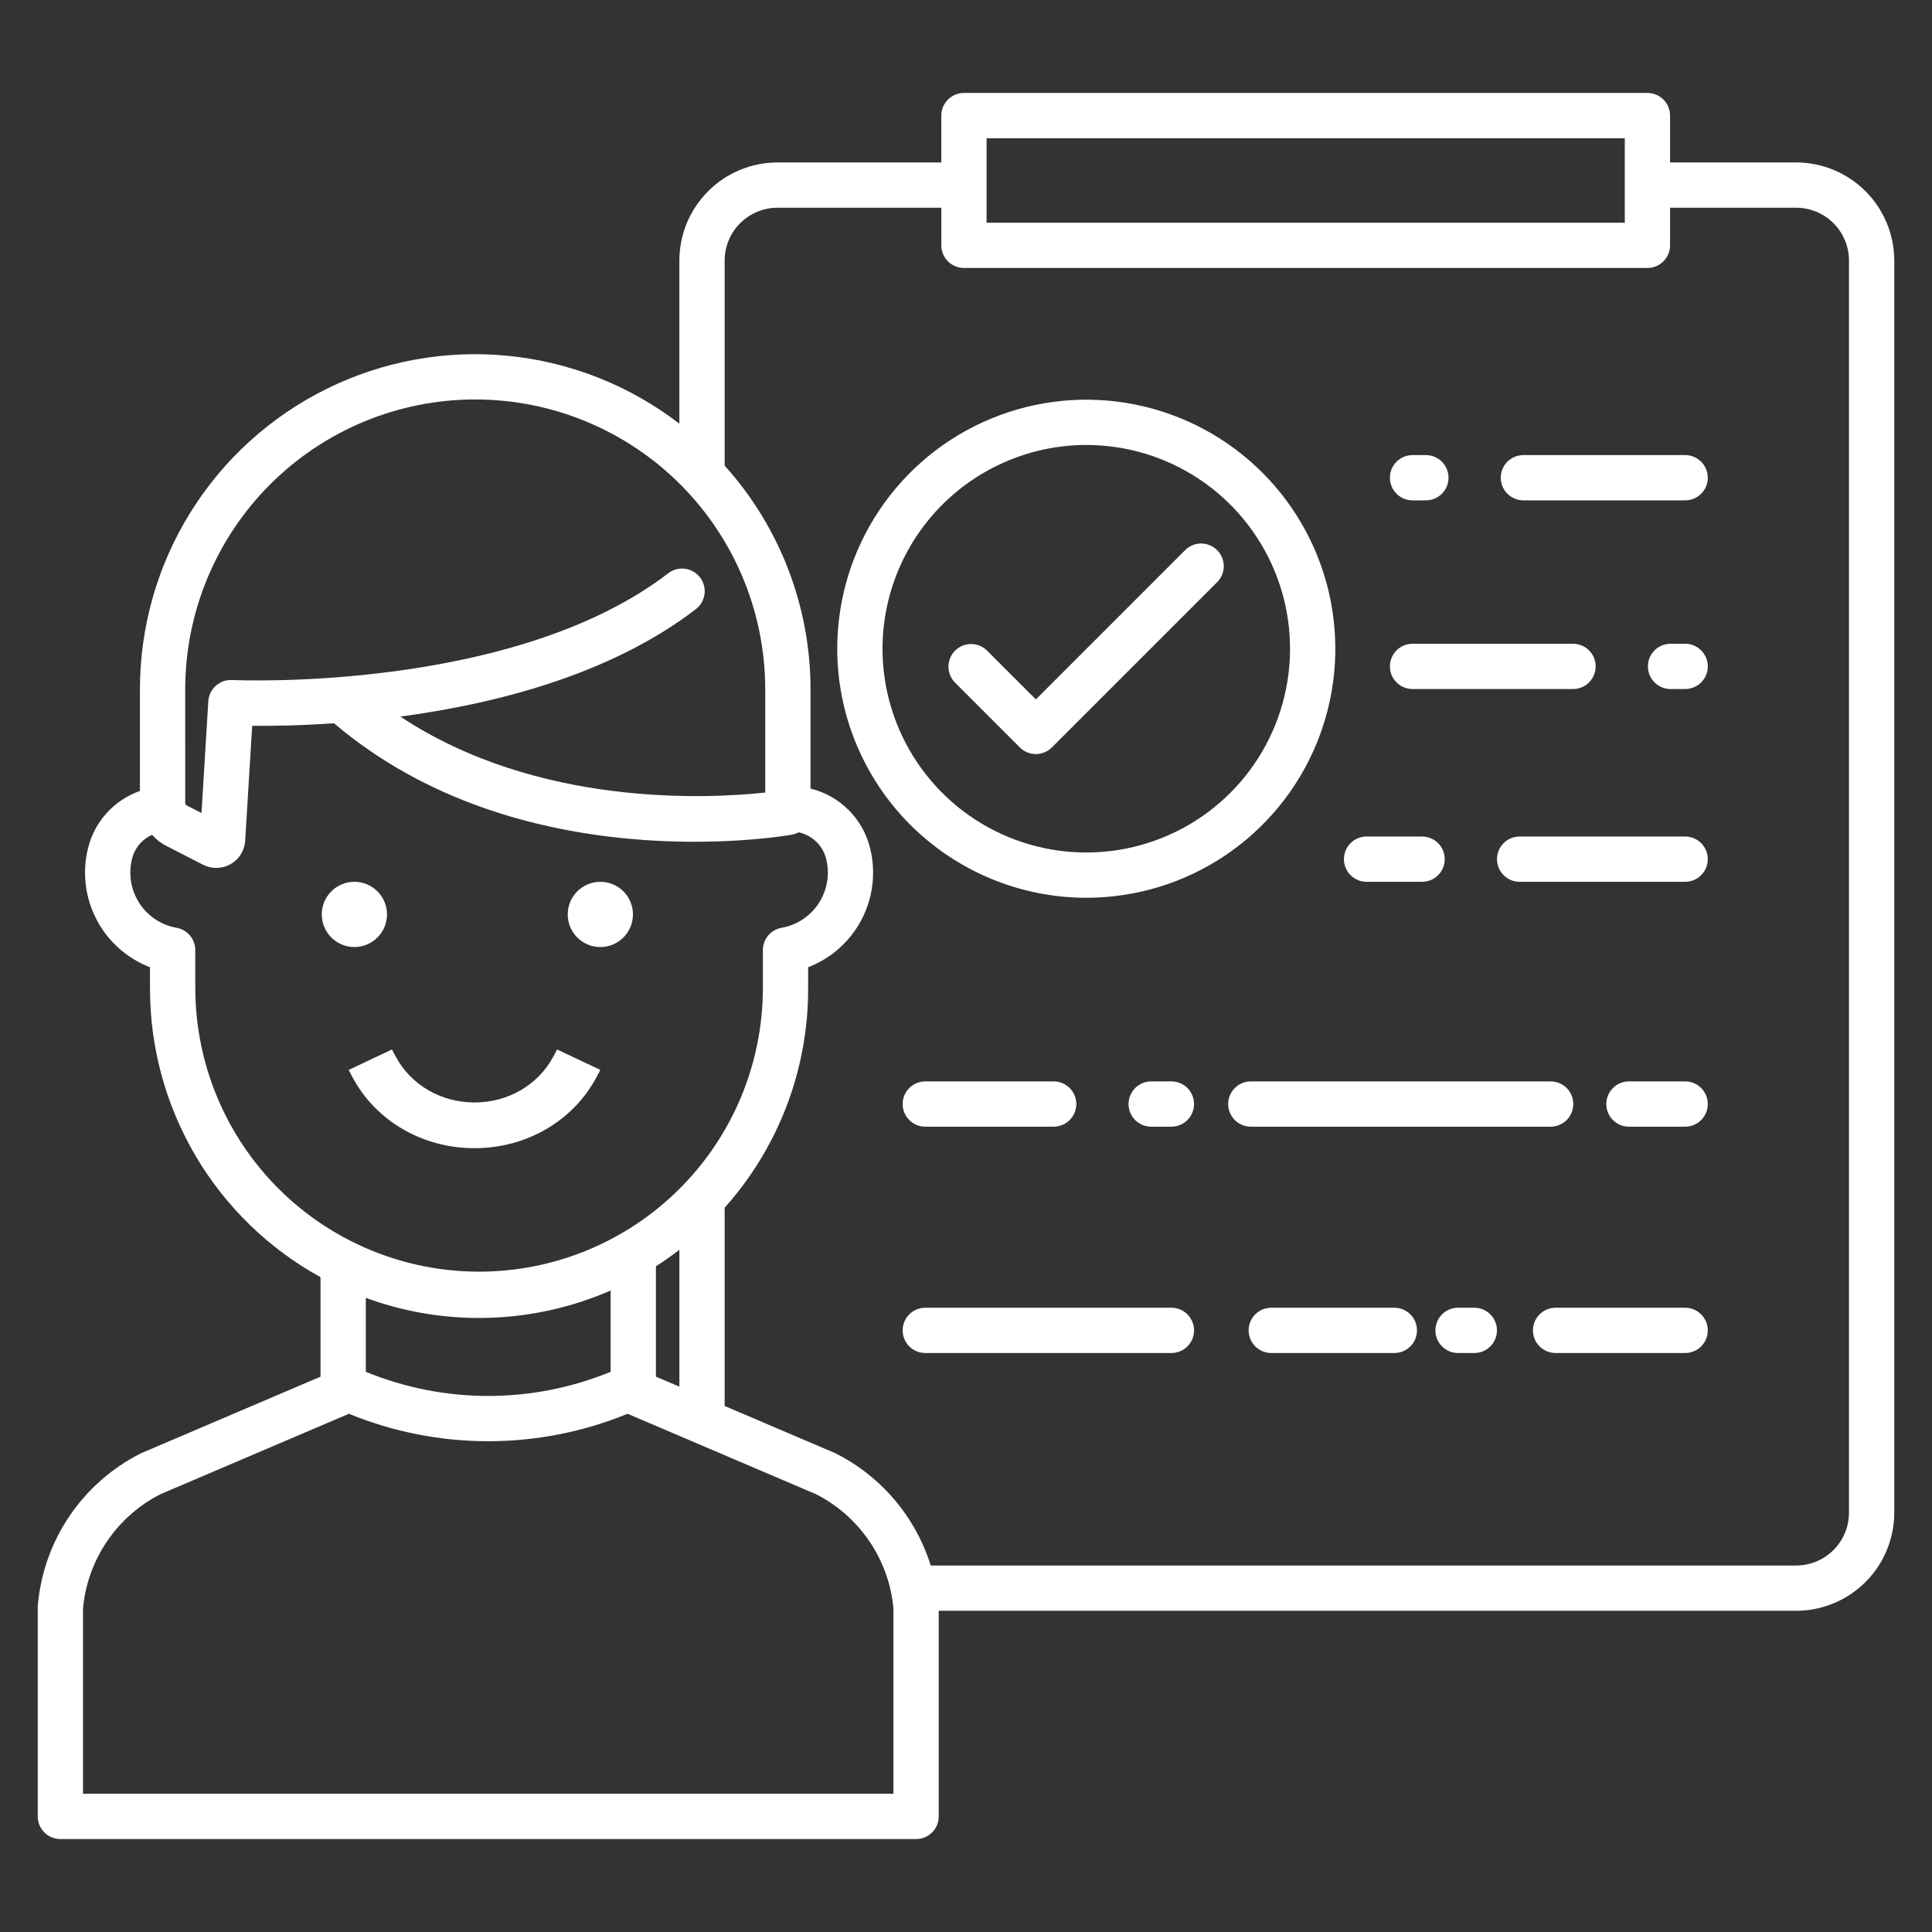 <?xml version="1.0" encoding="UTF-8"?> <svg xmlns="http://www.w3.org/2000/svg" width="512" height="512" viewBox="0 0 512 512" fill="none"><rect x="0" y="0" width="512" height="512" fill="#333333" stroke="none"/><path d="M476 43.05H442.585V30.633C442.585 29.041 441.953 27.515 440.828 26.39C439.702 25.265 438.176 24.633 436.585 24.633H255.453C253.862 24.633 252.336 25.265 251.21 26.39C250.085 27.515 249.453 29.041 249.453 30.633V43.05H206.038C199.145 43.057 192.536 45.798 187.661 50.673C182.787 55.547 180.045 62.156 180.038 69.05V112.282C166.89 102.167 151.172 95.938 134.664 94.299C118.157 92.66 101.521 95.677 86.64 103.009C71.76 110.34 59.23 121.693 50.471 135.781C41.713 149.868 37.075 166.127 37.083 182.716V209.609C33.691 210.796 30.652 212.817 28.245 215.485C25.838 218.153 24.139 221.382 23.305 224.878C21.753 231.224 22.567 237.917 25.594 243.706C28.62 249.496 33.653 253.983 39.75 256.33V262.068C39.761 277.681 43.959 293.005 51.908 306.443C59.858 319.881 71.266 330.94 84.944 338.468V364.827L37.611 385.027C37.5 385.075 37.391 385.127 37.284 385.179C29.684 389.01 23.189 394.721 18.418 401.769C13.646 408.816 10.756 416.967 10.021 425.447C10.007 425.612 10 425.779 10 425.947V481.368C10 482.959 10.632 484.485 11.757 485.61C12.883 486.736 14.409 487.368 16 487.368H242.769C244.36 487.368 245.886 486.736 247.012 485.61C248.137 484.485 248.769 482.959 248.769 481.368V426.877H476C482.893 426.869 489.502 424.128 494.377 419.253C499.251 414.379 501.993 407.77 502 400.877V69.048C501.992 62.155 499.25 55.546 494.376 50.672C489.502 45.799 482.893 43.057 476 43.05ZM261.453 36.633H430.585V59.018H261.453V36.633ZM49.083 182.716C49.083 162.332 57.18 142.784 71.594 128.37C86.007 113.957 105.556 105.86 125.939 105.86C146.322 105.86 165.871 113.957 180.284 128.37C194.698 142.784 202.795 162.332 202.795 182.716V210.032C187.927 211.639 142.54 214.064 106.095 189.898C131.137 186.56 161.663 178.872 184.303 161.509C184.946 161.036 185.489 160.44 185.899 159.755C186.309 159.07 186.578 158.31 186.691 157.52C186.803 156.73 186.757 155.925 186.555 155.152C186.352 154.38 185.998 153.656 185.512 153.023C185.026 152.389 184.419 151.859 183.726 151.463C183.033 151.067 182.267 150.814 181.475 150.717C180.683 150.621 179.879 150.684 179.111 150.902C178.343 151.12 177.626 151.489 177.003 151.988C135.816 183.577 62.237 180.245 61.503 180.206C59.924 180.126 58.377 180.672 57.197 181.725C56.018 182.779 55.301 184.255 55.203 185.833L53.403 215.466L49.488 213.456C49.387 213.405 49.299 213.331 49.229 213.242C49.16 213.152 49.112 213.048 49.088 212.937L49.083 182.716ZM51.75 262.068V251.787C51.75 250.375 51.252 249.008 50.344 247.927C49.436 246.846 48.176 246.119 46.785 245.876C44.787 245.521 42.883 244.76 41.191 243.64C39.498 242.52 38.053 241.065 36.945 239.365C35.837 237.665 35.089 235.755 34.748 233.755C34.406 231.754 34.478 229.705 34.96 227.734C35.282 226.31 35.933 224.981 36.861 223.854C37.789 222.727 38.968 221.833 40.304 221.244C41.347 222.429 42.602 223.408 44.004 224.132L53.804 229.163C54.928 229.74 56.178 230.032 57.441 230.01C58.705 229.989 59.944 229.656 61.048 229.041C62.152 228.426 63.087 227.548 63.77 226.485C64.454 225.421 64.864 224.206 64.964 222.946C64.964 222.908 64.97 222.871 64.972 222.833L66.829 192.348C71.729 192.394 79.307 192.314 88.519 191.672C137.524 233.36 206.876 221.72 209.842 221.199C210.464 221.084 211.063 220.872 211.618 220.57C213.399 220.937 215.037 221.806 216.339 223.076C217.64 224.346 218.55 225.962 218.961 227.734C219.443 229.705 219.516 231.755 219.175 233.755C218.834 235.756 218.086 237.665 216.978 239.365C215.87 241.066 214.425 242.521 212.732 243.64C211.04 244.76 209.135 245.521 207.137 245.876C205.746 246.119 204.486 246.846 203.578 247.927C202.67 249.008 202.172 250.375 202.172 251.787V262.068C202.099 281.967 194.144 301.026 180.047 315.071C165.951 329.116 146.863 337.003 126.964 337.003C107.064 337.003 87.976 329.116 73.88 315.071C59.783 301.026 51.828 281.967 51.755 262.068H51.75ZM180.041 331.208V367.477L173.825 364.825V335.583C175.963 334.215 178.035 332.756 180.041 331.208ZM161.825 341.999V363.541C141.04 372.076 117.729 372.076 96.944 363.541V343.953C118.016 351.676 141.256 350.976 161.825 341.999ZM236.769 475.37H22V426.199C22.593 419.843 24.784 413.741 28.368 408.46C31.952 403.178 36.813 398.888 42.5 395.989L92.464 374.665C116.125 384.365 142.654 384.365 166.315 374.665L216.28 395.99C221.965 398.89 226.824 403.18 230.406 408.462C233.988 413.743 236.177 419.845 236.769 426.199V475.37ZM490 400.879C489.997 404.591 488.52 408.15 485.896 410.775C483.271 413.399 479.712 414.875 476 414.879H246.652C244.659 408.496 241.404 402.578 237.081 397.476C232.758 392.374 227.455 388.192 221.485 385.179C221.378 385.124 221.269 385.079 221.158 385.027L192.041 372.599V320.051C206.306 304.108 214.184 283.461 214.167 262.068V256.33C220.264 253.984 225.296 249.496 228.323 243.708C231.35 237.919 232.164 231.225 230.612 224.88C229.694 221.031 227.732 217.509 224.941 214.704C222.15 211.899 218.639 209.918 214.795 208.98V182.716C214.813 160.809 206.705 139.674 192.041 123.399V69.048C192.044 65.336 193.521 61.777 196.145 59.152C198.77 56.527 202.329 55.051 206.041 55.048H249.456V65.016C249.456 66.607 250.088 68.133 251.213 69.258C252.339 70.384 253.865 71.016 255.456 71.016H436.585C438.176 71.016 439.702 70.384 440.828 69.258C441.953 68.133 442.585 66.607 442.585 65.016V55.05H476C479.712 55.053 483.271 56.529 485.896 59.154C488.52 61.779 489.997 65.338 490 69.05V400.879Z" fill="white"></path><path d="M159.097 250.975C163.87 250.975 167.74 247.105 167.74 242.331C167.74 237.557 163.87 233.688 159.097 233.688C154.323 233.688 150.453 237.557 150.453 242.331C150.453 247.105 154.323 250.975 159.097 250.975Z" fill="white"></path><path d="M93.917 250.975C98.691 250.975 102.561 247.105 102.561 242.331C102.561 237.557 98.691 233.688 93.917 233.688C89.143 233.688 85.273 237.557 85.273 242.331C85.273 247.105 89.143 250.975 93.917 250.975Z" fill="white"></path><path d="M158.128 285.373L159.097 283.537L147.626 278.121L146.657 279.957C142.673 287.488 134.661 292.165 125.756 292.165C116.852 292.165 108.839 287.494 104.855 279.957L103.873 278.121L92.397 283.543L93.365 285.379C99.537 297.042 111.944 304.282 125.743 304.282C139.543 304.282 151.956 297.036 158.128 285.373Z" fill="white"></path><path d="M446.585 221.688H402.719C401.128 221.687 399.602 222.32 398.476 223.445C397.351 224.57 396.719 226.096 396.719 227.688C396.719 229.279 397.351 230.805 398.476 231.93C399.602 233.055 401.128 233.688 402.719 233.688H446.585C448.176 233.687 449.702 233.055 450.828 231.93C451.953 230.805 452.585 229.279 452.585 227.688C452.585 226.096 451.953 224.57 450.828 223.445C449.702 222.32 448.176 221.688 446.585 221.688Z" fill="white"></path><path d="M362.156 233.688H376.871C378.462 233.687 379.988 233.055 381.114 231.93C382.239 230.805 382.871 229.279 382.871 227.688C382.871 226.096 382.239 224.57 381.114 223.445C379.988 222.32 378.462 221.688 376.871 221.688H362.156C360.565 221.687 359.039 222.32 357.913 223.445C356.788 224.57 356.156 226.096 356.156 227.688C356.156 229.279 356.788 230.805 357.913 231.93C359.039 233.055 360.565 233.688 362.156 233.688Z" fill="white"></path><path d="M446.584 286.582H431.689C430.098 286.582 428.572 287.214 427.446 288.339C426.321 289.465 425.689 290.991 425.689 292.582C425.689 294.173 426.321 295.699 427.446 296.825C428.572 297.95 430.098 298.582 431.689 298.582H446.584C448.175 298.582 449.701 297.95 450.827 296.825C451.952 295.699 452.584 294.173 452.584 292.582C452.584 290.991 451.952 289.465 450.827 288.339C449.701 287.214 448.175 286.582 446.584 286.582Z" fill="white"></path><path d="M410.938 298.582C412.529 298.582 414.055 297.95 415.181 296.825C416.306 295.699 416.938 294.173 416.938 292.582C416.938 290.991 416.306 289.465 415.181 288.339C414.055 287.214 412.529 286.582 410.938 286.582H331.479C329.888 286.582 328.362 287.214 327.236 288.339C326.111 289.465 325.479 290.991 325.479 292.582C325.479 294.173 326.111 295.699 327.236 296.825C328.362 297.95 329.888 298.582 331.479 298.582H410.938Z" fill="white"></path><path d="M310.437 286.582H305.076C303.485 286.582 301.959 287.214 300.833 288.339C299.708 289.465 299.076 290.991 299.076 292.582C299.076 294.173 299.708 295.699 300.833 296.825C301.959 297.95 303.485 298.582 305.076 298.582H310.437C312.028 298.582 313.554 297.95 314.68 296.825C315.805 295.699 316.437 294.173 316.437 292.582C316.437 290.991 315.805 289.465 314.68 288.339C313.554 287.214 312.028 286.582 310.437 286.582Z" fill="white"></path><path d="M245.213 286.582C243.622 286.582 242.095 287.214 240.97 288.339C239.845 289.465 239.213 290.991 239.213 292.582C239.213 294.173 239.845 295.699 240.97 296.825C242.095 297.95 243.622 298.582 245.213 298.582H279.231C280.822 298.582 282.348 297.95 283.474 296.825C284.599 295.699 285.231 294.173 285.231 292.582C285.231 290.991 284.599 289.465 283.474 288.339C282.348 287.214 280.822 286.582 279.231 286.582H245.213Z" fill="white"></path><path d="M446.583 346.562H412.248C410.657 346.562 409.131 347.195 408.005 348.32C406.88 349.445 406.248 350.971 406.248 352.562C406.248 354.154 406.88 355.68 408.005 356.805C409.131 357.93 410.657 358.562 412.248 358.562H446.583C448.174 358.562 449.7 357.93 450.826 356.805C451.951 355.68 452.583 354.154 452.583 352.562C452.583 350.971 451.951 349.445 450.826 348.32C449.7 347.195 448.174 346.562 446.583 346.562Z" fill="white"></path><path d="M390.714 346.562H386.4C384.809 346.562 383.282 347.195 382.157 348.32C381.032 349.445 380.4 350.971 380.4 352.562C380.4 354.154 381.032 355.68 382.157 356.805C383.282 357.93 384.809 358.562 386.4 358.562H390.711C392.302 358.562 393.828 357.93 394.954 356.805C396.079 355.68 396.711 354.154 396.711 352.562C396.711 350.971 396.079 349.445 394.954 348.32C393.828 347.195 392.302 346.562 390.711 346.562H390.714Z" fill="white"></path><path d="M369.514 346.562H336.9C335.309 346.562 333.782 347.195 332.657 348.32C331.532 349.445 330.9 350.971 330.9 352.562C330.9 354.154 331.532 355.68 332.657 356.805C333.782 357.93 335.309 358.562 336.9 358.562H369.515C371.106 358.562 372.632 357.93 373.758 356.805C374.883 355.68 375.515 354.154 375.515 352.562C375.515 350.971 374.883 349.445 373.758 348.32C372.632 347.195 371.106 346.562 369.515 346.562H369.514Z" fill="white"></path><path d="M310.438 346.562H245.213C243.622 346.562 242.095 347.195 240.97 348.32C239.845 349.445 239.213 350.971 239.213 352.562C239.213 354.154 239.845 355.68 240.97 356.805C242.095 357.93 243.622 358.562 245.213 358.562H310.438C312.029 358.562 313.555 357.93 314.681 356.805C315.806 355.68 316.438 354.154 316.438 352.562C316.438 350.971 315.806 349.445 314.681 348.32C313.555 347.195 312.029 346.562 310.438 346.562Z" fill="white"></path><path d="M446.585 170.602H442.713C441.122 170.602 439.595 171.234 438.47 172.359C437.345 173.484 436.713 175.01 436.713 176.602C436.713 178.193 437.345 179.719 438.47 180.844C439.595 181.969 441.122 182.602 442.713 182.602H446.585C448.176 182.602 449.702 181.969 450.828 180.844C451.953 179.719 452.585 178.193 452.585 176.602C452.585 175.01 451.953 173.484 450.828 172.359C449.702 171.234 448.176 170.602 446.585 170.602Z" fill="white"></path><path d="M374.34 182.602H416.868C418.459 182.602 419.985 181.969 421.111 180.844C422.236 179.719 422.868 178.193 422.868 176.602C422.868 175.01 422.236 173.484 421.111 172.359C419.985 171.234 418.459 170.602 416.868 170.602H374.34C372.749 170.602 371.222 171.234 370.097 172.359C368.972 173.484 368.34 175.01 368.34 176.602C368.34 178.193 368.972 179.719 370.097 180.844C371.222 181.969 372.749 182.602 374.34 182.602Z" fill="white"></path><path d="M446.584 120.602H403.717C402.126 120.602 400.6 121.234 399.474 122.359C398.349 123.484 397.717 125.01 397.717 126.602C397.717 128.193 398.349 129.719 399.474 130.844C400.6 131.969 402.126 132.602 403.717 132.602H446.584C448.175 132.602 449.701 131.969 450.827 130.844C451.952 129.719 452.584 128.193 452.584 126.602C452.584 125.01 451.952 123.484 450.827 122.359C449.701 121.234 448.175 120.602 446.584 120.602Z" fill="white"></path><path d="M374.34 132.602H377.873C379.464 132.602 380.99 131.969 382.116 130.844C383.241 129.719 383.873 128.193 383.873 126.602C383.873 125.01 383.241 123.484 382.116 122.359C380.99 121.234 379.464 120.602 377.873 120.602H374.34C372.749 120.602 371.222 121.234 370.097 122.359C368.972 123.484 368.34 125.01 368.34 126.602C368.34 128.193 368.972 129.719 370.097 130.844C371.222 131.969 372.749 132.602 374.34 132.602Z" fill="white"></path><path d="M287.875 237.922C300.929 237.922 313.689 234.051 324.543 226.799C335.396 219.547 343.856 209.239 348.851 197.179C353.846 185.119 355.153 171.849 352.607 159.046C350.06 146.243 343.774 134.483 334.544 125.253C325.314 116.023 313.554 109.737 300.751 107.19C287.948 104.643 274.678 105.95 262.618 110.946C250.558 115.941 240.25 124.401 232.998 135.254C225.746 146.108 221.875 158.868 221.875 171.922C221.895 189.42 228.855 206.196 241.228 218.569C253.601 230.942 270.377 237.902 287.875 237.922ZM287.875 117.922C298.555 117.922 308.996 121.089 317.876 127.023C326.756 132.956 333.677 141.39 337.764 151.257C341.852 161.124 342.921 171.982 340.837 182.457C338.754 192.932 333.611 202.554 326.059 210.106C318.507 217.658 308.885 222.801 298.41 224.884C287.935 226.968 277.077 225.899 267.21 221.811C257.343 217.724 248.909 210.803 242.976 201.923C237.042 193.042 233.875 182.602 233.875 171.922C233.891 157.605 239.586 143.88 249.709 133.756C259.833 123.633 273.558 117.938 287.875 117.922Z" fill="white"></path><path d="M270.269 198.079C271.394 199.204 272.92 199.836 274.511 199.836C276.103 199.836 277.629 199.204 278.754 198.079L322.586 154.247C323.696 153.119 324.315 151.597 324.309 150.015C324.302 148.432 323.671 146.916 322.552 145.796C321.432 144.677 319.916 144.046 318.333 144.039C316.75 144.033 315.229 144.652 314.101 145.762L274.512 185.351L261.65 172.49C261.096 171.92 260.434 171.467 259.703 171.155C258.971 170.843 258.186 170.68 257.391 170.675C256.596 170.669 255.808 170.822 255.073 171.123C254.338 171.425 253.67 171.87 253.107 172.432C252.545 172.994 252.101 173.662 251.799 174.397C251.497 175.132 251.345 175.92 251.35 176.715C251.355 177.51 251.519 178.295 251.83 179.027C252.142 179.758 252.595 180.42 253.165 180.974L270.269 198.079Z" fill="white"></path></svg> 